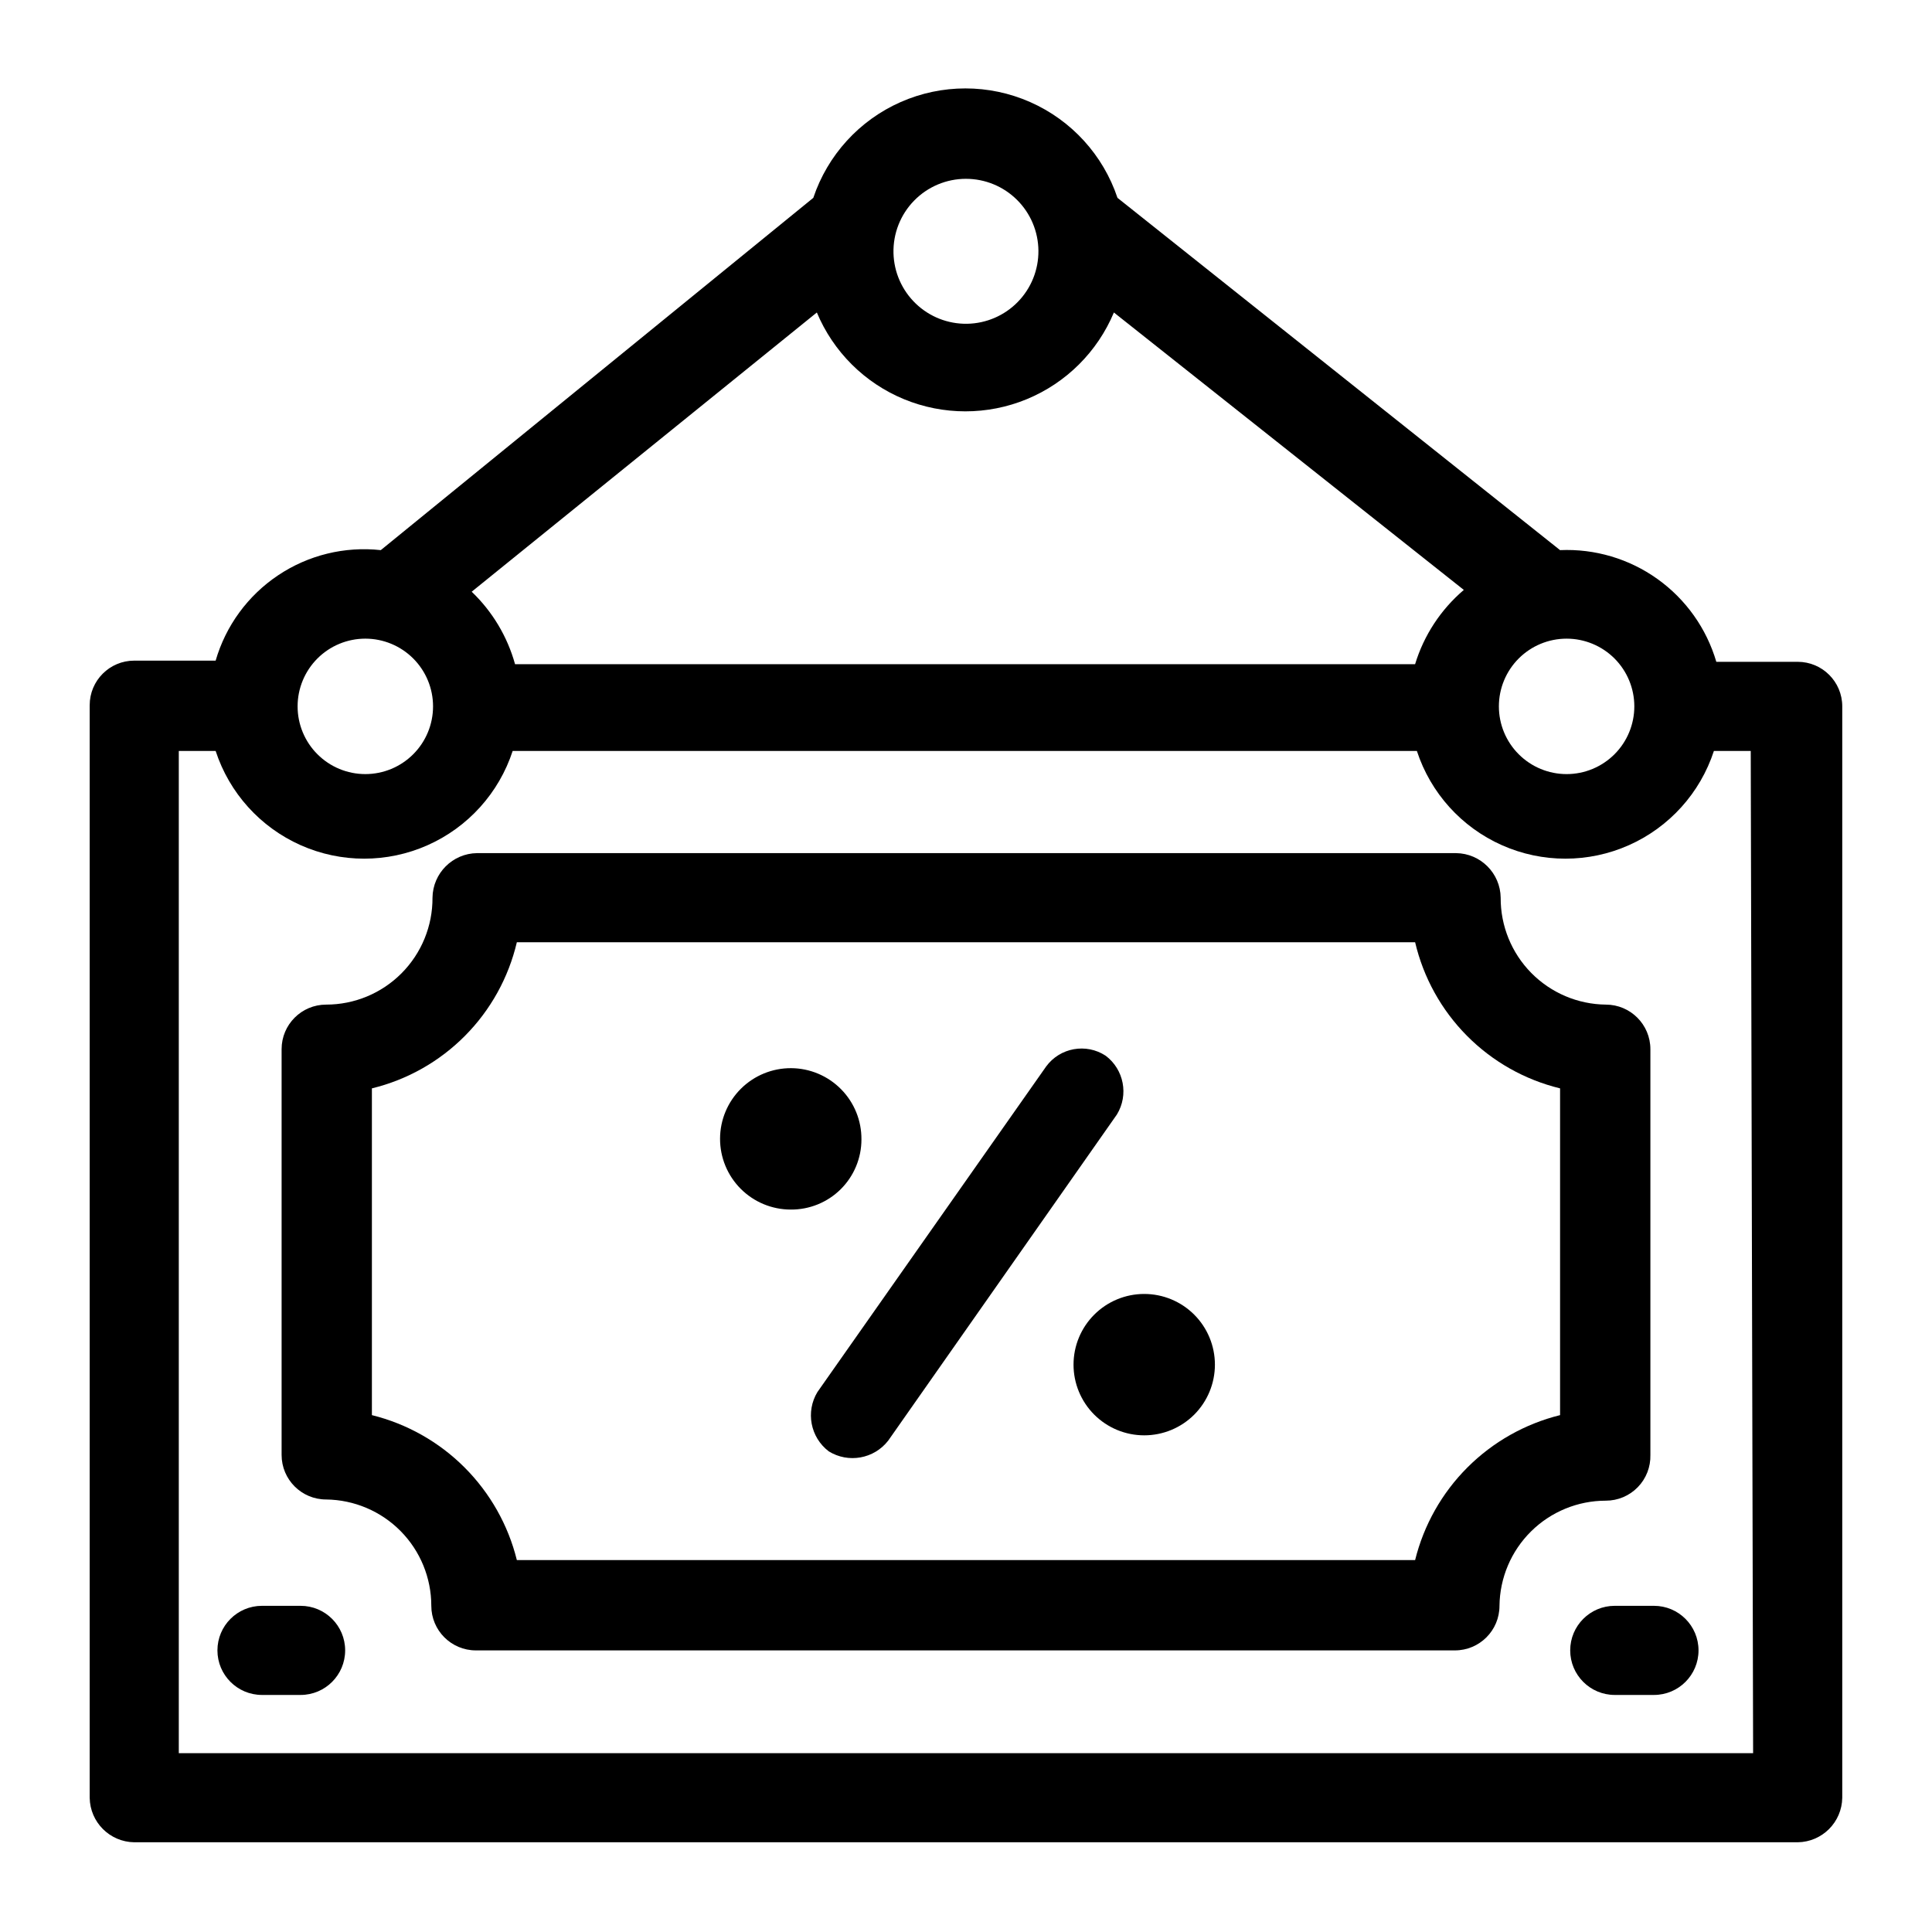 <?xml version="1.0" encoding="UTF-8"?>
<!-- Uploaded to: ICON Repo, www.svgrepo.com, Generator: ICON Repo Mixer Tools -->
<svg fill="#000000" width="800px" height="800px" version="1.1" viewBox="144 144 512 512" xmlns="http://www.w3.org/2000/svg">
 <g>
  <path d="m620.41 319.39h-21.566c-2.598-8.855-8.09-16.582-15.598-21.949-7.504-5.367-16.594-8.059-25.812-7.652l-117.29-93.359c-3.797-11.336-12.195-20.551-23.133-25.379s-23.402-4.828-34.34 0-19.336 14.043-23.137 25.379l-114.62 93.359c-9.574-1.047-19.211 1.312-27.215 6.672-8.008 5.356-13.867 13.363-16.551 22.613h-21.57c-6.523 0-11.809 5.285-11.809 11.809v289.53c0.086 6.488 5.324 11.723 11.809 11.809h440.83c6.488-0.086 11.723-5.32 11.809-11.809v-289.22c0-6.519-5.285-11.805-11.809-11.805zm-43.297 11.809v-0.004c0 4.762-1.891 9.328-5.254 12.691-3.367 3.367-7.934 5.258-12.691 5.258-4.762 0-9.328-1.891-12.691-5.258-3.367-3.363-5.258-7.93-5.258-12.691 0-4.758 1.891-9.324 5.258-12.691 3.363-3.363 7.93-5.254 12.691-5.254 4.758 0 9.324 1.891 12.691 5.254 3.363 3.367 5.254 7.934 5.254 12.691zm-177.12-139.81c5.066 0 9.926 2.004 13.523 5.574 3.594 3.566 5.637 8.414 5.676 13.48 0.043 5.066-1.922 9.941-5.461 13.566-3.539 3.629-8.367 5.707-13.434 5.793-5.066 0.082-9.957-1.84-13.613-5.352-3.656-3.508-5.777-8.316-5.902-13.383-0.125-5.176 1.84-10.184 5.457-13.887 3.617-3.707 8.574-5.797 13.754-5.793zm-39.52 35.422c4.356 10.406 12.652 18.668 23.078 22.973 10.43 4.305 22.137 4.305 32.562 0 10.43-4.305 18.727-12.566 23.082-22.973l92.734 73.523-0.004 0.004c-6.098 5.191-10.578 12.02-12.91 19.68h-238.52c-2.031-7.32-6-13.957-11.492-19.207zm-119.66 86.434 0.004 0.004c4.758 0 9.324 1.891 12.688 5.254 3.367 3.367 5.258 7.934 5.258 12.691 0 4.762-1.891 9.328-5.258 12.691-3.363 3.367-7.93 5.258-12.688 5.258-4.762 0-9.328-1.891-12.691-5.258-3.367-3.363-5.258-7.93-5.258-12.691 0-4.758 1.891-9.324 5.258-12.691 3.363-3.363 7.93-5.254 12.691-5.254zm367.78 295.36h-417.21v-265.6h9.762c3.637 11.141 11.828 20.219 22.535 24.98 10.711 4.762 22.938 4.762 33.645 0 10.711-4.762 18.898-13.84 22.539-24.98h239.62c3.641 11.141 11.828 20.219 22.539 24.98 10.707 4.762 22.934 4.762 33.645 0 10.707-4.762 18.898-13.84 22.535-24.98h9.762z"/>
  <path d="m581.37 529.57v-107.53c0-6.519-5.289-11.809-11.809-11.809-7.449-0.082-14.559-3.109-19.781-8.418-5.223-5.312-8.129-12.473-8.086-19.918-0.086-6.488-5.324-11.727-11.809-11.809h-259.46c-6.488 0.082-11.723 5.32-11.809 11.809 0.043 7.5-2.91 14.707-8.199 20.027-5.289 5.32-12.48 8.309-19.984 8.309-6.519 0-11.805 5.289-11.805 11.809v107.53c0 6.523 5.285 11.809 11.805 11.809 7.422 0.086 14.508 3.09 19.727 8.367 5.215 5.273 8.141 12.395 8.141 19.816 0 6.519 5.289 11.809 11.809 11.809h259.46c6.523 0 11.809-5.289 11.809-11.809 0.086-7.422 3.09-14.508 8.367-19.727 5.273-5.215 12.395-8.141 19.816-8.141 3.188 0 6.238-1.285 8.461-3.57 2.227-2.281 3.43-5.367 3.348-8.555zm-23.934-10.547c-9.293 2.301-17.781 7.094-24.551 13.863s-11.562 15.258-13.863 24.551h-238.05c-2.297-9.293-7.094-17.781-13.863-24.551s-15.258-11.562-24.551-13.863v-86.594c9.355-2.273 17.898-7.098 24.68-13.938 6.781-6.836 11.535-15.418 13.734-24.793h238.05c2.199 9.375 6.953 17.957 13.734 24.793 6.781 6.84 15.324 11.664 24.68 13.938z"/>
  <path d="m372.29 445.97c0.043-4.981-1.898-9.77-5.394-13.312-3.496-3.547-8.258-5.555-13.234-5.582-4.981-0.027-9.762 1.926-13.297 5.434-3.535 3.504-5.531 8.27-5.543 13.25-0.016 4.977 1.953 9.758 5.469 13.281 3.512 3.523 8.285 5.508 13.266 5.508 4.953 0.039 9.719-1.898 13.238-5.387 3.516-3.488 5.496-8.238 5.496-13.191z"/>
  <path d="m447.23 486.91c-4.969 0-9.734 1.973-13.246 5.488-3.516 3.512-5.488 8.277-5.488 13.246s1.973 9.734 5.488 13.25c3.512 3.512 8.277 5.484 13.246 5.484s9.734-1.973 13.25-5.484c3.512-3.516 5.484-8.281 5.484-13.25s-1.973-9.734-5.484-13.246c-3.516-3.516-8.281-5.488-13.25-5.488z"/>
  <path d="m437 423.77c-5.168-3.379-12.074-2.137-15.742 2.832l-60.613 86.277h-0.004c-3.184 5.238-1.891 12.039 2.992 15.746 5.203 3.215 11.992 1.992 15.746-2.836l60.613-86.434c3.164-5.191 1.871-11.938-2.992-15.586z"/>
  <path d="m582.32 569.56h-10.395c-6.519 0-11.805 5.285-11.805 11.809 0 6.519 5.285 11.809 11.805 11.809h10.395c6.519 0 11.805-5.289 11.805-11.809 0-6.523-5.285-11.809-11.805-11.809z"/>
  <path d="m223.66 569.56h-10.234c-6.519 0-11.805 5.285-11.805 11.809 0 6.519 5.285 11.809 11.805 11.809h10.234c6.523 0 11.809-5.289 11.809-11.809 0-6.523-5.285-11.809-11.809-11.809z"/>
 </g>
</svg>